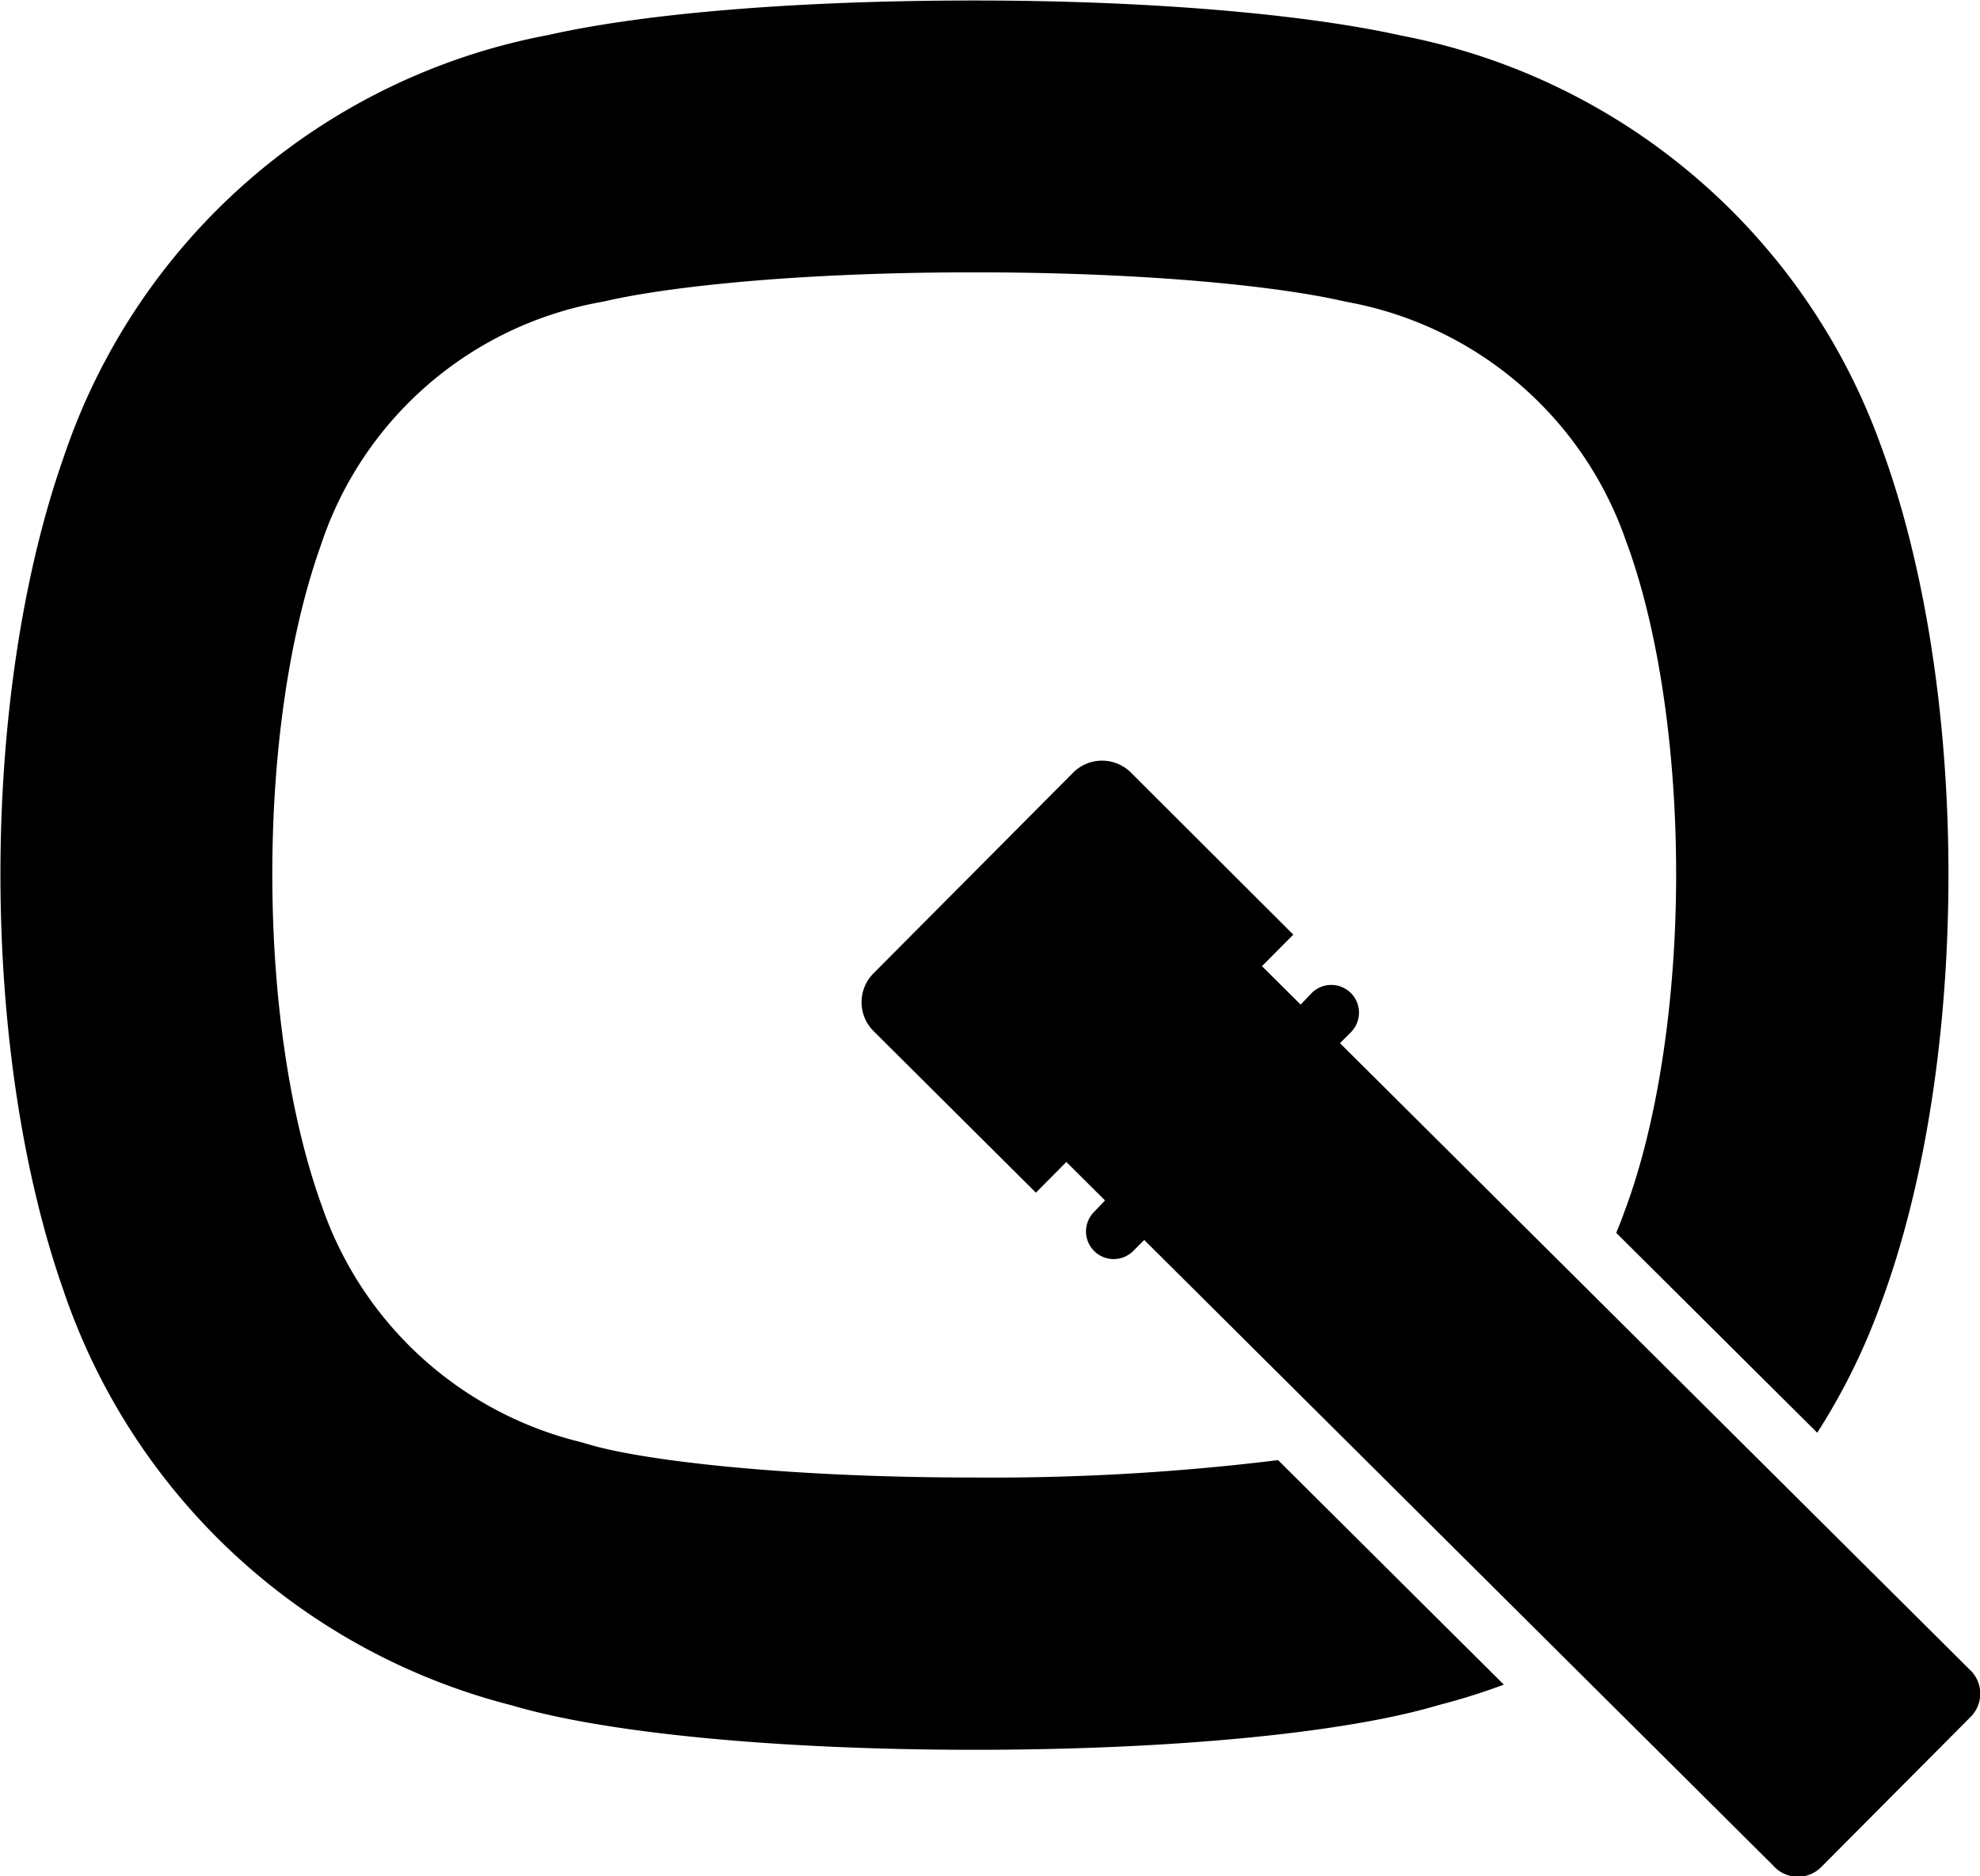<?xml version="1.0" encoding="UTF-8"?> <svg xmlns="http://www.w3.org/2000/svg" id="Слой_1" data-name="Слой 1" width="63.77mm" height="60.44mm" viewBox="0 0 180.76 171.31"> <path d="M309.88,342.36c-17.45,0-30.55-1.59-35.34-3.07l-.72-.2a33.36,33.36,0,0,1-23.56-21.71l-.08-.21c-2.82-8-4.38-18.62-4.38-29.9s1.56-21.94,4.4-29.94l.07-.21a33.11,33.11,0,0,1,25.43-22.07l.56-.11c5.5-1.27,17.23-2.62,33.62-2.62s28.19,1.36,33.68,2.63l.55.11a33.23,33.23,0,0,1,25.14,21.41l.05.15c3,7.95,4.66,19.12,4.66,30.65s-1.69,22.66-4.64,30.6l-.06.15c-.23.67-.49,1.32-.77,2l18.35,18.25a58.48,58.48,0,0,0,5.81-11.79c4-10.75,6.17-24.65,6.17-39.17s-2.2-28.49-6.2-39.25a58.17,58.17,0,0,0-43.72-37.35c-9-2-23.19-3.21-39-3.21S280,208.62,271,210.65a58,58,0,0,0-44.22,38.47c-3.74,10.58-5.8,24.13-5.8,38.15s2.05,27.51,5.78,38.08a58.4,58.4,0,0,0,40.86,37.8c8.56,2.55,24.32,4.07,42.3,4.07s33.83-1.53,42.38-4.09a59.16,59.16,0,0,0,5.93-1.86l-20.61-20.5A213.62,213.62,0,0,1,309.88,342.36Z" transform="translate(-220.94 -207.46)"></path> <path d="M400.71,359.85,343.27,302.7l1-1a2.53,2.53,0,0,0-3.59-3.57l-1,1.05-3.53-3.51,2.86-2.88L324.19,278a3.73,3.73,0,0,0-5.28,0l-18.22,18.32a3.73,3.73,0,0,0,0,5.28l14.82,14.75,2.78-2.8,3.53,3.51-1,1.05a2.52,2.52,0,0,0,3.58,3.56l1-1,57.44,57.14a3,3,0,0,0,4.3.18l13.76-13.83A3,3,0,0,0,400.71,359.85Z" transform="translate(-220.94 -207.46)"></path> </svg> 